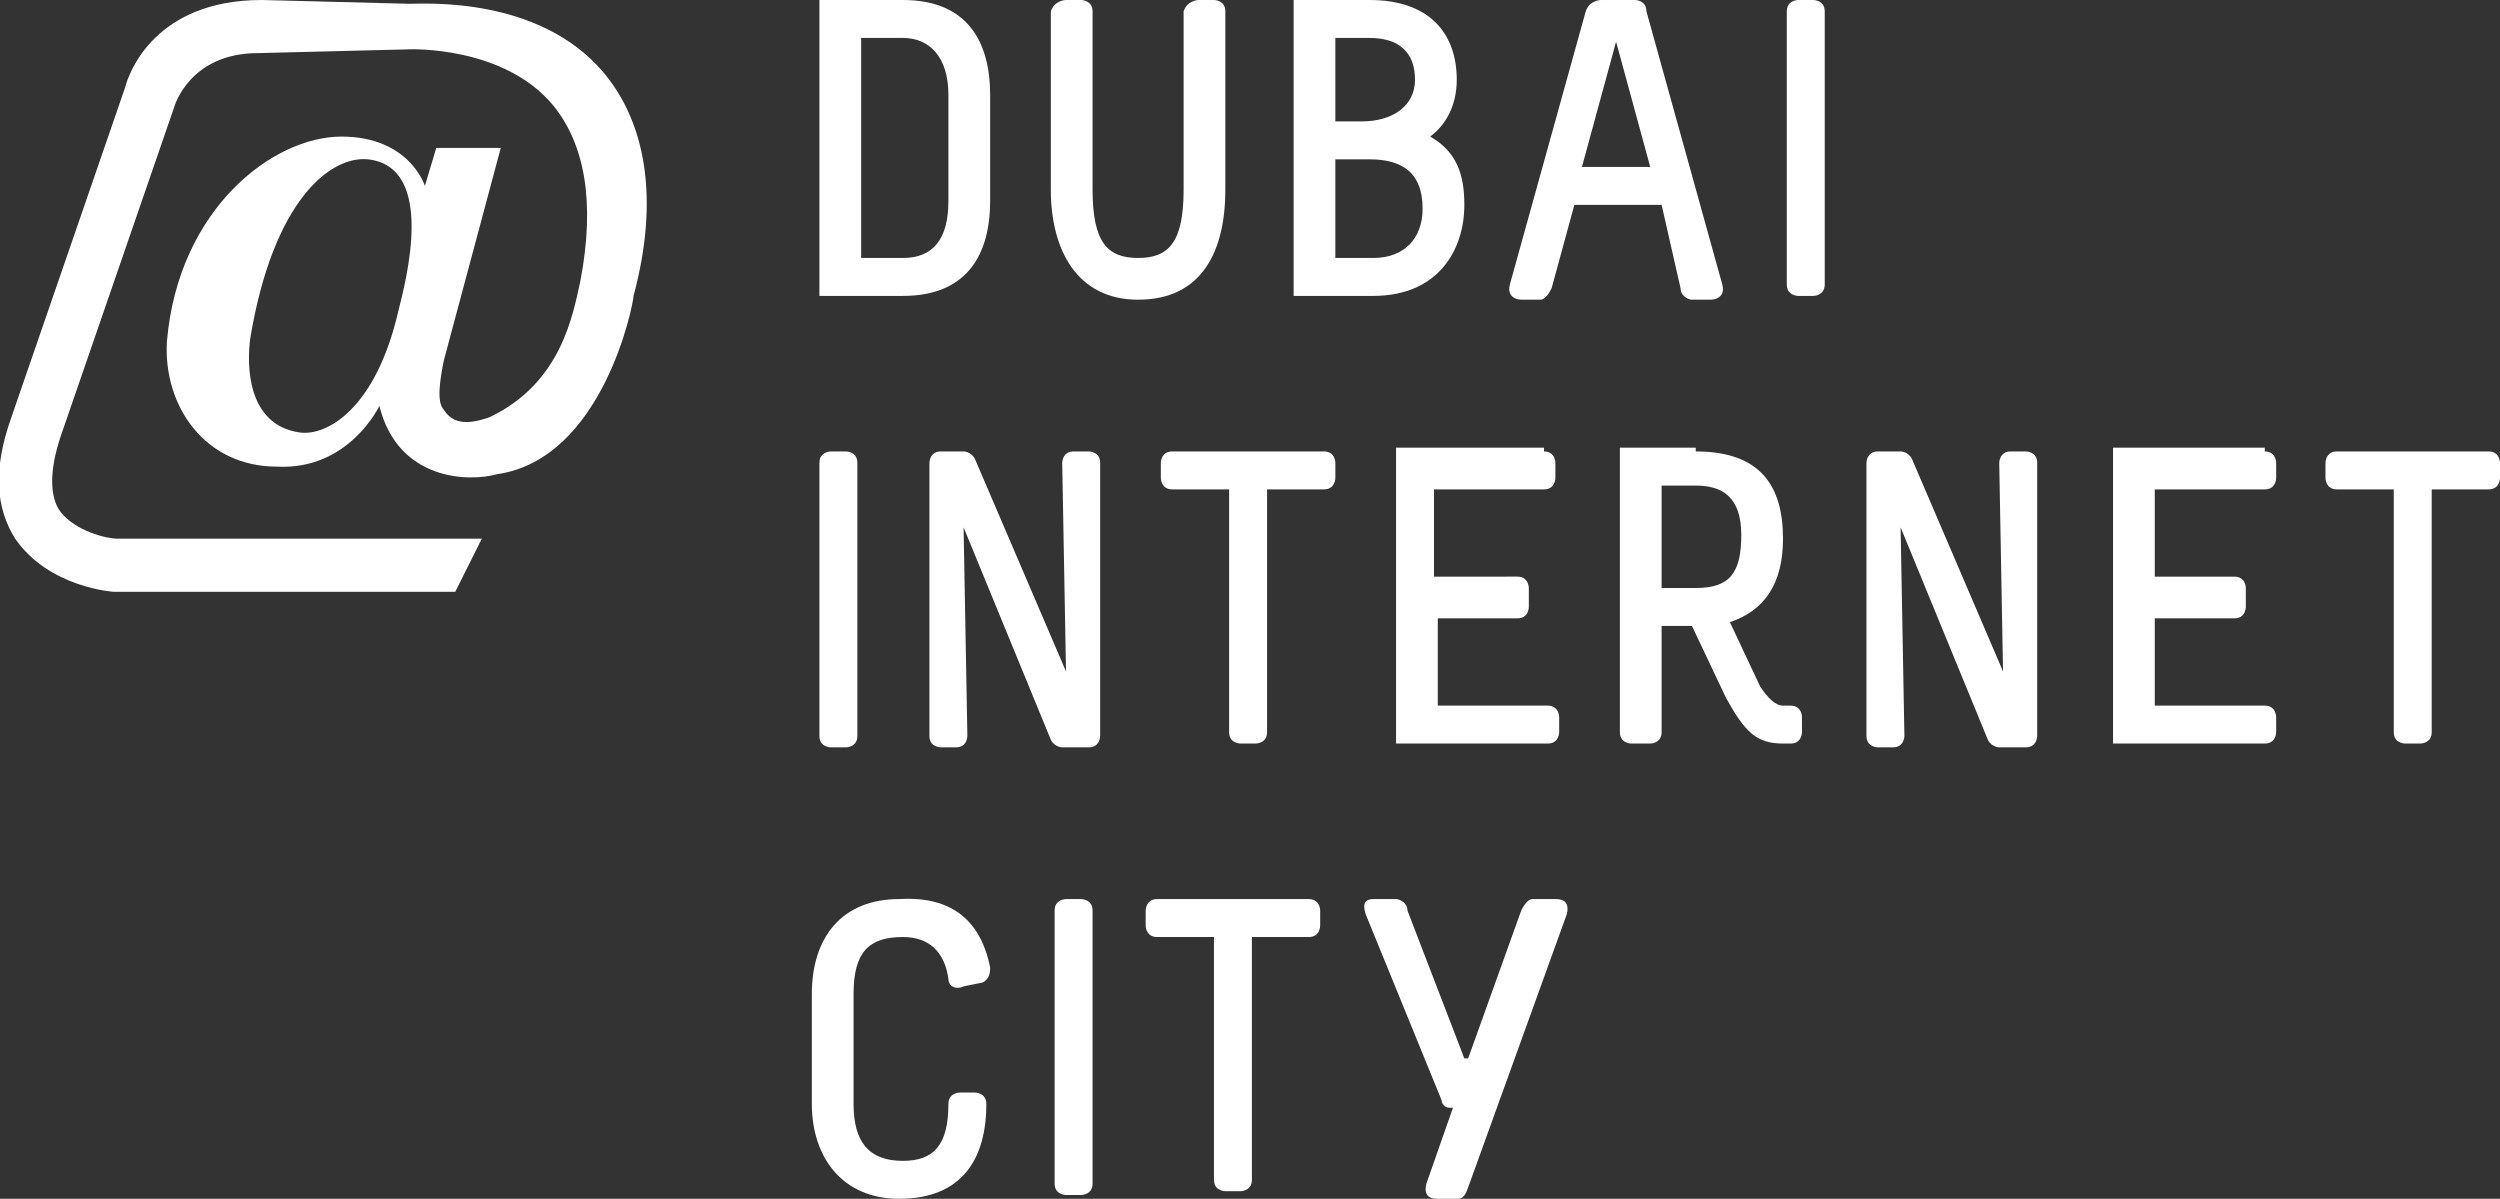 <?xml version="1.0" encoding="utf-8"?>
<!-- Generator: Adobe Illustrator 25.0.1, SVG Export Plug-In . SVG Version: 6.00 Build 0)  -->
<svg version="1.1" id="Layer_1" xmlns="http://www.w3.org/2000/svg" xmlns:xlink="http://www.w3.org/1999/xlink" x="0px" y="0px"
	 viewBox="0 0 65.9 31.6" style="enable-background:new 0 0 65.9 31.6;" xml:space="preserve">
<rect x="0" y="0" width="65.9" height="31.6" fill="#333333" stroke="none"/>
<style type="text/css">
	.st0{fill:#FFFFFF;}
</style>
<g>
	<g>
		<path class="st0" d="M28.5,0c0,0,0.3,0,0.3,0.3V5c0,1.4,0.4,1.8,1.2,1.8c0.8,0,1.2-0.4,1.2-1.8V0.3C31.3,0,31.6,0,31.6,0h0.4
			c0,0,0.3,0,0.3,0.3V5c0,1.6-0.6,2.9-2.3,2.9c-1.6,0-2.3-1.3-2.3-2.9V0.3C27.8,0,28.1,0,28.1,0H28.5z"/>
		<path class="st0" d="M36.1,0c1.6,0,2.3,0.9,2.3,2.1c0,0.7-0.3,1.2-0.7,1.5c0.7,0.4,0.9,1,0.9,1.8c0,1.2-0.7,2.4-2.4,2.4h-2.1V0
			H36.1z M35.2,3.2h0.7c0.8,0,1.4-0.4,1.4-1.1c0-0.7-0.4-1.1-1.2-1.1h-0.9V3.2z M35.2,6.8h1c0.8,0,1.3-0.5,1.3-1.3
			c0-1-0.6-1.3-1.4-1.3h-0.9V6.8z"/>
		<path class="st0" d="M43.1,0c0,0,0.3,0,0.3,0.3l2,7.2c0.1,0.4-0.3,0.4-0.3,0.4h-0.5c-0.1,0-0.3-0.1-0.3-0.3l-0.5-2.2h-2.3
			l-0.6,2.2c-0.1,0.2-0.2,0.3-0.3,0.3h-0.5c0,0-0.4,0-0.3-0.4l2-7.2C41.9,0,42.2,0,42.2,0H43.1z M42.6,1.1l-0.9,3.3h1.8L42.6,1.1
			L42.6,1.1z"/>
		<path class="st0" d="M47.8,0c0,0,0.3,0,0.3,0.3v7.2c0,0.3-0.3,0.3-0.3,0.3h-0.4c0,0-0.3,0-0.3-0.3V0.3C47.1,0,47.4,0,47.4,0H47.8z
			"/>
		<path class="st0" d="M22.3,11.9c0,0,0.3,0,0.3,0.3v7.2c0,0.3-0.3,0.3-0.3,0.3h-0.4c0,0-0.3,0-0.3-0.3v-7.2c0-0.3,0.3-0.3,0.3-0.3
			H22.3z"/>
		<path class="st0" d="M25.4,11.9c0,0,0.2,0,0.3,0.2l2.4,5.6L28,12.2c0,0,0-0.3,0.3-0.3h0.4c0,0,0.3,0,0.3,0.3v7.2
			c0,0,0,0.3-0.3,0.3h-0.7c0,0-0.2,0-0.3-0.2l-2.3-5.6l0.1,5.5c0,0,0,0.3-0.3,0.3h-0.4c0,0-0.3,0-0.3-0.3v-7.2c0,0,0-0.3,0.3-0.3
			H25.4z"/>
		<path class="st0" d="M34.9,11.9c0.3,0,0.3,0.3,0.3,0.3v0.4c0,0,0,0.3-0.3,0.3h-1.5v6.4c0,0.3-0.3,0.3-0.3,0.3h-0.4
			c0,0-0.3,0-0.3-0.3v-6.4h-1.5c-0.3,0-0.3-0.3-0.3-0.3v-0.4c0,0,0-0.3,0.3-0.3H34.9z"/>
		<path class="st0" d="M40.7,11.9c0.3,0,0.3,0.3,0.3,0.3v0.4c0,0,0,0.3-0.3,0.3h-2.9v2.3H40c0.3,0,0.3,0.3,0.3,0.3V16
			c0,0,0,0.3-0.3,0.3h-2.1v2.3h2.9c0.3,0,0.3,0.3,0.3,0.3v0.4c0,0,0,0.3-0.3,0.3h-4v-7.8H40.7z"/>
		<path class="st0" d="M44.7,11.9c1.7,0,2.3,0.9,2.3,2.3c0,1.2-0.5,1.9-1.4,2.2l0.8,1.7c0.2,0.3,0.4,0.5,0.6,0.5h0.2
			c0.3,0,0.3,0.3,0.3,0.3v0.4c0,0,0,0.3-0.3,0.3H47c-0.7,0-1-0.3-1.5-1.2l-0.9-1.9h-0.8v2.8c0,0.3-0.3,0.3-0.3,0.3H43
			c0,0-0.3,0-0.3-0.3v-7.5H44.7z M43.8,15.5h0.9c0.9,0,1.2-0.4,1.2-1.4c0-1-0.5-1.3-1.2-1.3h-0.9V15.5z"/>
		<path class="st0" d="M50.1,11.9c0,0,0.2,0,0.3,0.2l2.4,5.6l-0.1-5.5c0,0,0-0.3,0.3-0.3h0.4c0,0,0.3,0,0.3,0.3v7.2
			c0,0,0,0.3-0.3,0.3h-0.7c0,0-0.2,0-0.3-0.2l-2.3-5.6l0.1,5.5c0,0,0,0.3-0.3,0.3h-0.4c0,0-0.3,0-0.3-0.3v-7.2c0,0,0-0.3,0.3-0.3
			H50.1z"/>
		<path class="st0" d="M59.7,11.9c0.3,0,0.3,0.3,0.3,0.3v0.4c0,0,0,0.3-0.3,0.3h-2.9v2.3h2.1c0.3,0,0.3,0.3,0.3,0.3V16
			c0,0,0,0.3-0.3,0.3h-2.1v2.3h2.9c0.3,0,0.3,0.3,0.3,0.3v0.4c0,0,0,0.3-0.3,0.3h-4v-7.8H59.7z"/>
		<path class="st0" d="M65.6,11.9c0.3,0,0.3,0.3,0.3,0.3v0.4c0,0,0,0.3-0.3,0.3h-1.5v6.4c0,0.3-0.3,0.3-0.3,0.3h-0.4
			c0,0-0.3,0-0.3-0.3v-6.4h-1.5c-0.3,0-0.3-0.3-0.3-0.3v-0.4c0,0,0-0.3,0.3-0.3H65.6z"/>
		<path class="st0" d="M26.1,25.5c0,0.1,0,0.3-0.2,0.4L25.4,26C25.2,26.1,25,26,25,25.8c-0.1-0.7-0.5-1.1-1.2-1.1
			c-0.9,0-1.3,0.4-1.3,1.5v2.9c0,1,0.4,1.5,1.3,1.5c0.8,0,1.2-0.4,1.2-1.5c0-0.3,0.3-0.3,0.3-0.3h0.4c0,0,0.3,0,0.3,0.3
			c0,1.4-0.6,2.5-2.3,2.5c-1.5,0-2.3-1.1-2.3-2.5v-2.9c0-1.5,0.8-2.5,2.3-2.5C25.3,23.6,25.9,24.5,26.1,25.5z"/>
		<path class="st0" d="M28.5,23.7c0,0,0.3,0,0.3,0.3v7.2c0,0.3-0.3,0.3-0.3,0.3h-0.4c0,0-0.3,0-0.3-0.3V24c0-0.3,0.3-0.3,0.3-0.3
			H28.5z"/>
		<path class="st0" d="M34.5,23.7c0.3,0,0.3,0.3,0.3,0.3v0.4c0,0,0,0.3-0.3,0.3H33v6.4c0,0.3-0.3,0.3-0.3,0.3h-0.4
			c0,0-0.3,0-0.3-0.3v-6.4h-1.5c-0.3,0-0.3-0.3-0.3-0.3V24c0,0,0-0.3,0.3-0.3H34.5z"/>
		<path class="st0" d="M36.8,23.7c0.1,0,0.3,0.1,0.3,0.3l1.5,3.9h0.1l1.4-3.9c0.1-0.2,0.2-0.3,0.3-0.3H41c0.1,0,0.4,0,0.3,0.4
			l-2.6,7.2c-0.1,0.3-0.2,0.3-0.3,0.3h-0.5c-0.1,0-0.4,0-0.3-0.4l0.7-2h-0.1c-0.1,0-0.2-0.1-0.2-0.2l-2-4.9c-0.1-0.3,0-0.4,0.2-0.4
			H36.8z"/>
	</g>
	<g>
		<path class="st0" d="M23.8,0c1.7,0,2.3,1.1,2.3,2.5v2.8c0,1.4-0.6,2.5-2.3,2.5h-2.2V0H23.8z M22.7,6.8h1.1c0.8,0,1.2-0.5,1.2-1.5
			V2.5c0-1-0.5-1.5-1.2-1.5h-1.1V6.8z"/>
	</g>
	<path class="st0" d="M15.9,1.9c-1.7-2-4.7-1.8-5.1-1.8L6.9,0C4.1,0,3.4,1.9,3.3,2.3l-3,8.7c-0.5,1.4-0.4,2.4,0.1,3.2
		c0.9,1.3,2.6,1.4,2.6,1.4h9l0.7-1.4H3.1c-0.3,0-1.1-0.2-1.5-0.7c-0.3-0.4-0.3-1.1,0-2l3-8.7c0,0,0.4-1.4,2.2-1.4l4-0.1
		c0,0,2.5-0.1,3.8,1.5c0.8,1,1.1,2.5,0.7,4.6c-0.2,0.9-0.5,2.7-2.4,3.6c-0.3,0.1-0.9,0.3-1.2-0.2c-0.2-0.2-0.1-0.8,0-1.3
		c0.4-1.5,1.5-5.6,1.5-5.6h-1.7l-0.3,1c0,0-0.4-1.3-2.2-1.3c-1.8,0-4.3,1.9-4.6,5.4c-0.1,1.7,1,3.3,2.9,3.3c1.9,0.1,2.7-1.6,2.7-1.6
		c0.5,2,2.4,2,3.1,1.8c2.8-0.4,3.6-4.5,3.6-4.7C17.4,5.2,17,3.2,15.9,1.9z M10.5,8.2c-0.6,2.6-1.9,3.3-2.6,3.2
		c-1.4-0.2-1.4-1.8-1.3-2.5c0.6-3.6,2.1-4.8,3.1-4.7C11.5,4.4,10.7,7.4,10.5,8.2z"/>
</g>
</svg>
